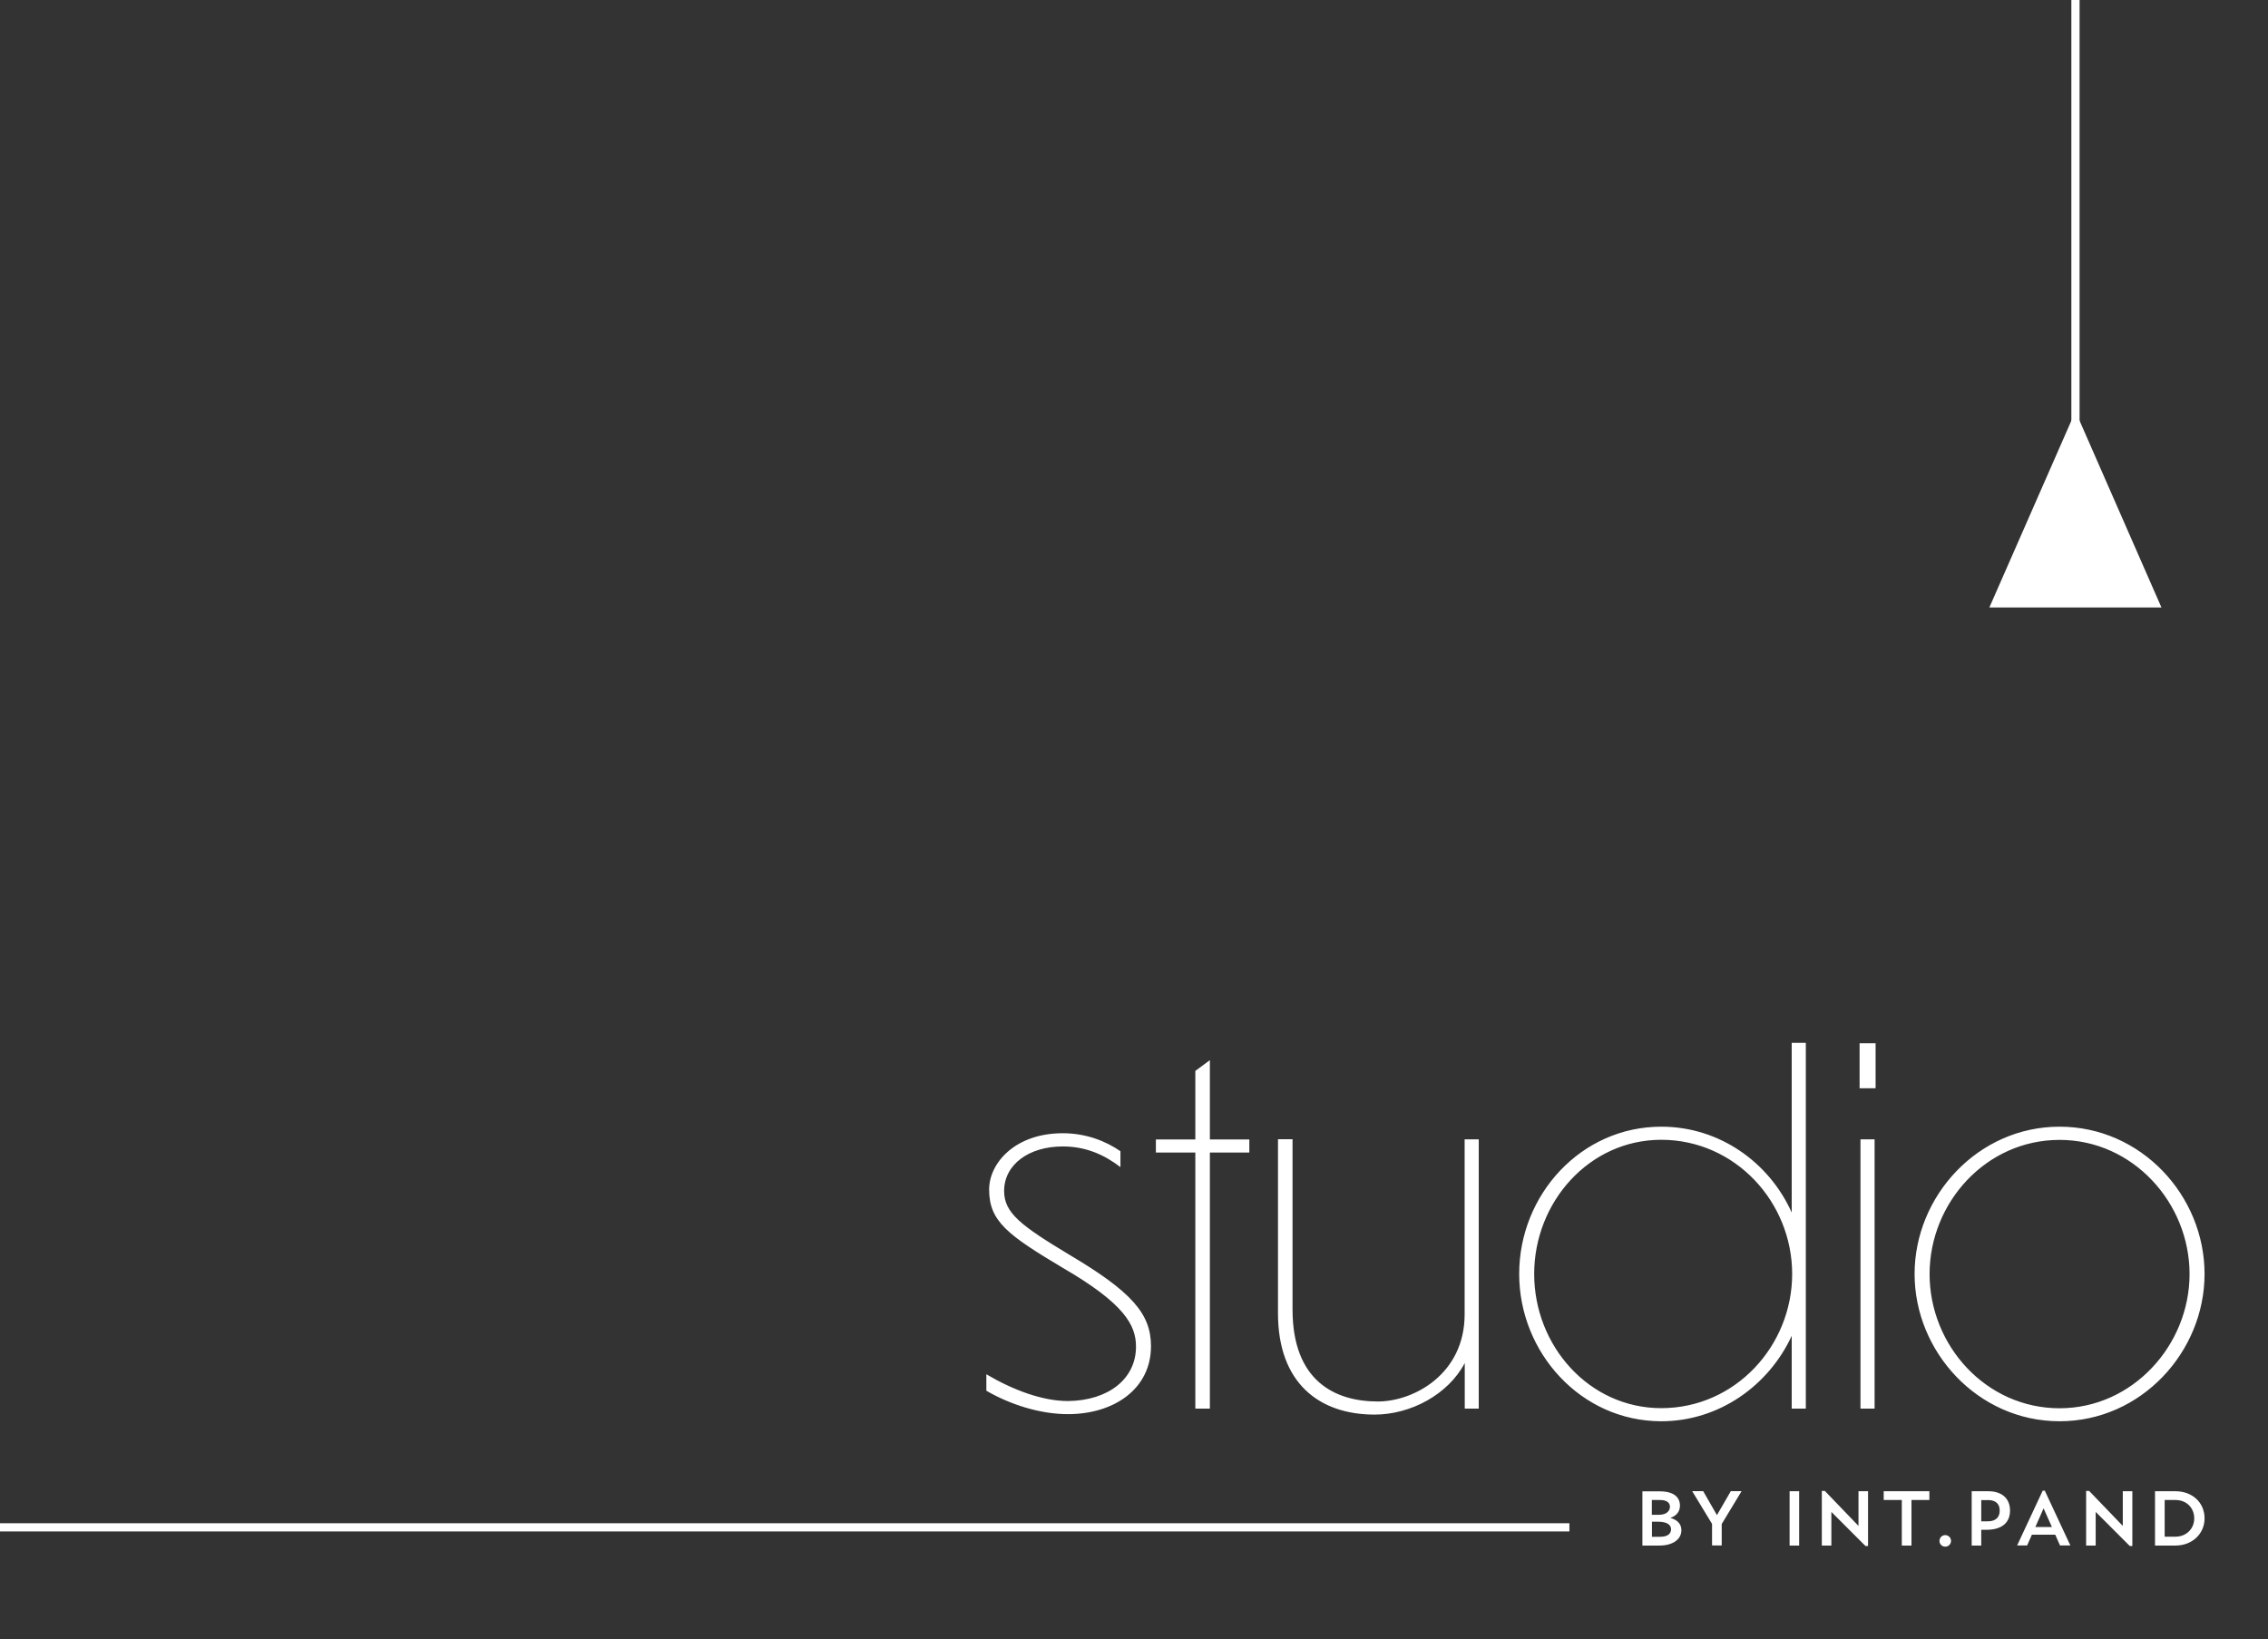 <?xml version="1.0" encoding="utf-8"?>
<!-- Generator: Adobe Illustrator 28.0.0, SVG Export Plug-In . SVG Version: 6.00 Build 0)  -->
<svg version="1.1" xmlns="http://www.w3.org/2000/svg" xmlns:xlink="http://www.w3.org/1999/xlink" x="0px" y="0px"
	 viewBox="0 0 204.14 147.59" style="enable-background:new 0 0 204.14 147.59;" xml:space="preserve">
<rect x="0" y="0" width="204.14" height="147.59" fill="#333333" stroke="none"/>
<style type="text/css">
	.st0{display:none;}
	.st1{display:inline;stroke:#000000;stroke-miterlimit:10;}
	.st2{fill:#FFFFFF;}
	.st3{fill:none;stroke:#FFFFFF;stroke-width:0.738;}
	.st4{stroke:#FFFFFF;stroke-width:0.738;}
</style>
<g id="Layer_4" class="st0">
	<rect x="-98.68" y="-90.44" class="st1" width="326.12" height="286.31"/>
</g>
<g id="Layer_1">
	<path class="st2" d="M185.38,102.62c6.59,0,11.7,5.66,11.7,12.08c0,6.38-5.11,12.08-11.7,12.08c-6.63,0-11.7-5.66-11.7-12.08
		S178.75,102.62,185.38,102.62 M185.38,101.43c-7.35,0-13.05,6.25-13.05,13.26c0,7.01,5.7,13.26,13.05,13.26s13.05-6.25,13.05-13.26
		C198.43,107.64,192.73,101.43,185.38,101.43 M168.73,102.57h-1.27v24.24h1.27V102.57z M168.82,93.92h-1.44v4.05h1.44V93.92z
		 M161.31,114.69c0,6.46-5.11,12.08-11.78,12.08c-6.5,0-11.44-5.61-11.44-12.08c0-6.46,4.94-12.08,11.44-12.08
		C156.2,102.62,161.31,108.23,161.31,114.69 M161.27,126.81h1.27V93.88h-1.27v15.28c-2.03-4.52-6.5-7.73-11.74-7.73
		c-7.22,0-12.79,6.12-12.79,13.26c0,7.09,5.57,13.26,12.79,13.26c5.19,0,9.67-3.21,11.74-7.69V126.81z M131.83,126.81h1.27v-24.24
		h-1.27v15.75c0,5.4-4.6,7.85-7.81,7.85c-3.88,0-7.68-1.86-7.68-8.28v-15.33h-1.31v15.67c0,6.29,3.72,9.12,8.7,9.12
		c3.25,0,6.63-1.82,8.11-4.64V126.81z M112.45,103.76v-1.18h-3.55v-7.14l-1.31,0.97v6.17h-3.55v1.18h3.55v23.05h1.31v-23.05H112.45z
		 M95.66,102.02c-4.31,0-6.63,2.7-6.63,5.07c0,2.87,1.69,4.1,6.63,7.05c5.53,3.21,6.59,5.15,6.59,7.09c0,2.91-2.49,4.86-6.12,4.9
		c-2.32,0-4.98-1.01-7.35-2.41v1.48c2.11,1.23,4.81,2.11,7.35,2.11c4.1,0,7.47-2.24,7.47-6.12c0-2.91-1.73-4.9-7.35-8.23
		c-4.35-2.62-5.87-3.76-5.87-5.74c0-2.36,2.2-4.01,5.28-4.01c2.15,0,3.8,0.8,5.19,1.86v-1.43
		C99.55,102.74,97.77,102.02,95.66,102.02"/>
	<line class="st3" x1="-6.15" y1="137.5" x2="141.26" y2="137.5"/>
	<path class="st2" d="M195.82,135.04c0.98,0,1.68,0.7,1.68,1.66c0,0.95-0.74,1.64-1.68,1.64h-0.98v-3.3H195.82z M193.97,139.14h1.84
		c1.5,0,2.62-1.05,2.62-2.45c0-1.42-1.1-2.44-2.62-2.44h-1.84V139.14z M187.77,139.14h0.86v-3.03l3.07,3.07h0.23v-4.93h-0.86v3.12
		l-3.03-3.15h-0.27V139.14z M183.94,135.79l0.75,1.68h-1.49L183.94,135.79z M182.89,138.16h2.1l0.43,0.97h0.93l-2.3-4.93h-0.19
		l-2.3,4.93h0.9L182.89,138.16z M178.9,135.04c0.81,0,1.09,0.41,1.09,0.95c0,0.54-0.28,0.97-1.09,0.97h-0.57v-1.91H178.9z
		 M178.8,137.72c1.47,0,2.12-0.71,2.12-1.73c0-1.02-0.65-1.74-1.96-1.74h-1.49v4.89h0.86v-1.42H178.8z M175.61,138.72
		c0-0.29-0.23-0.52-0.52-0.52c-0.3,0-0.52,0.24-0.52,0.52c0,0.29,0.22,0.52,0.52,0.52C175.38,139.24,175.61,139.01,175.61,138.72
		 M169.55,135.04h1.63v4.1h0.87v-4.1h1.61v-0.79h-4.11V135.04z M163.98,139.14h0.86v-3.03l3.07,3.07h0.23v-4.93h-0.86v3.12
		l-3.03-3.15h-0.27V139.14z M161.08,139.14h0.86v-4.89h-0.86V139.14z M155.79,134.24l-1.25,2.16l-1.24-2.16h-0.99l1.79,2.95v1.94
		h0.87v-1.93l1.79-2.96H155.79z M149.43,135.04c0.63,0,0.88,0.27,0.88,0.61c0,0.37-0.31,0.73-1.01,0.72h-0.62v-1.33H149.43z
		 M149.22,136.99c0.91,0,1.19,0.34,1.19,0.68c0,0.36-0.25,0.68-0.98,0.68h-0.74v-1.36H149.22z M147.82,139.14h1.56
		c1.11,0,1.96-0.51,1.96-1.38c0-0.52-0.31-0.92-0.99-1.11c0.55-0.19,0.86-0.57,0.86-1.1c0-0.77-0.56-1.29-1.82-1.29h-1.56V139.14z"
		/>
	<polygon class="st2" points="179.06,54.69 194.55,54.69 186.81,37.03 	"/>
</g>
<g id="Layer_2">
	<line class="st4" x1="186.81" y1="44.13" x2="186.81" y2="-77.12"/>
</g>
<g id="Layer_3">
</g>
</svg>
